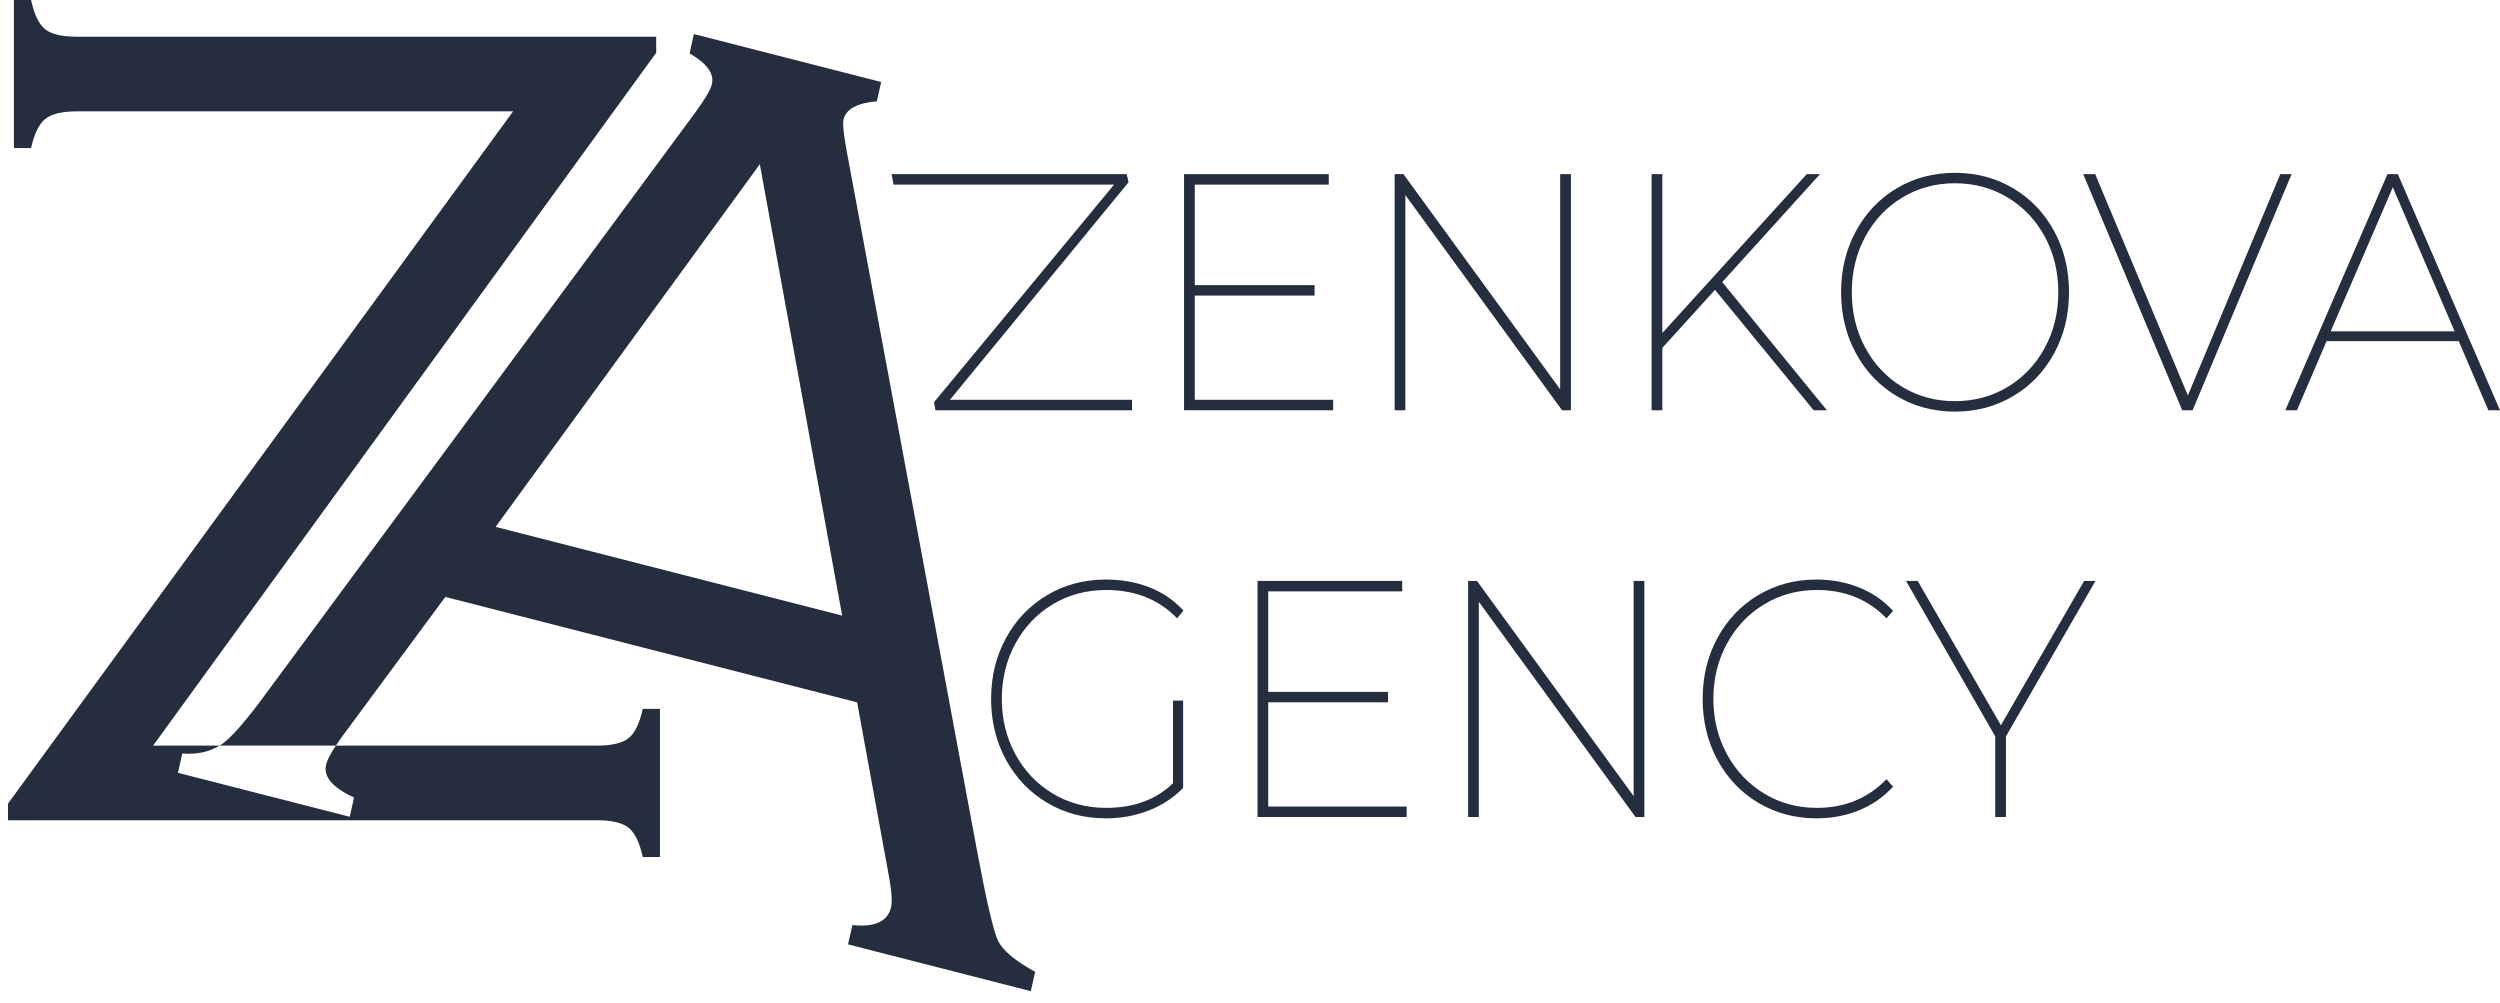 <?xml version="1.0" encoding="UTF-8"?> <svg xmlns="http://www.w3.org/2000/svg" width="197" height="79" viewBox="0 0 197 79" fill="none"> <path d="M27.899 62.842L27.558 64.363L14.023 60.898L14.364 59.377C15.546 59.461 16.517 59.246 17.295 58.755H12.064L51.708 4.159V2.894H6.085C4.902 2.894 4.062 2.701 3.569 2.314C3.076 1.929 2.702 1.157 2.449 -0.001H1.096V11.669H2.449C2.702 10.535 3.076 9.77 3.569 9.371C4.063 8.973 4.902 8.774 6.086 8.774H40.433L0.631 63.323V64.635H47.014C48.198 64.635 49.036 64.831 49.529 65.223C50.023 65.615 50.397 66.383 50.65 67.531H52.003V55.861H50.65C50.397 57.007 50.023 57.775 49.529 58.167C49.037 58.559 48.198 58.755 47.016 58.755H26.464C26.029 59.411 25.77 59.917 25.692 60.266C25.48 61.217 26.214 62.077 27.899 62.842Z" fill="#252E3F"></path> <path d="M39.053 41.517L59.874 12.94L66.362 48.509L39.053 41.517ZM78.642 74.125C78.279 73.361 77.721 70.956 76.966 66.907L66.738 12.006C66.481 10.633 66.392 9.773 66.469 9.424C66.655 8.6 67.528 8.12 69.095 7.985L69.435 6.462L54.678 2.685L54.338 4.206C55.697 4.99 56.285 5.794 56.102 6.618C56.002 7.062 55.546 7.834 54.737 8.934L21.035 54.55C19.451 56.726 18.261 58.097 17.461 58.662C17.41 58.698 17.349 58.722 17.295 58.755H26.463C26.62 58.518 26.797 58.265 27 57.987L35.09 47.038L67.542 55.346L69.903 68.266C70.229 69.893 70.336 70.96 70.222 71.466C69.966 72.606 68.947 73.084 67.168 72.895L66.827 74.417L81.228 78.103L81.569 76.582C79.98 75.707 79.004 74.888 78.642 74.125Z" fill="#252E3F"></path> <path d="M89.204 31.504V32.328H73.712L73.602 31.691L87.788 14.548H70.409L70.259 13.724H88.781L88.931 14.361L74.855 31.504H89.204Z" fill="#252E3F"></path> <path d="M105.054 31.504V32.328H93.303V13.724H104.706V14.548H94.148V22.468H103.588V23.292H94.148V31.504H105.054Z" fill="#252E3F"></path> <path d="M123.787 13.724V32.328H123.09L110.742 15.372V32.328H109.897V13.724H110.594L122.941 30.68V13.724H123.787Z" fill="#252E3F"></path> <path d="M135.14 22.84L130.991 27.412V32.328H130.146V13.724H130.991V26.241L142.37 13.724H143.413L135.711 22.23L143.959 32.328H142.916L135.14 22.84Z" fill="#252E3F"></path> <path d="M158.195 30.495C159.436 29.751 160.413 28.723 161.126 27.412C161.838 26.101 162.194 24.639 162.194 23.027C162.194 21.413 161.838 19.952 161.126 18.641C160.413 17.329 159.436 16.301 158.195 15.559C156.952 14.815 155.57 14.441 154.045 14.441C152.521 14.441 151.143 14.815 149.91 15.559C148.674 16.301 147.701 17.329 146.99 18.641C146.277 19.952 145.922 21.413 145.922 23.027C145.922 24.639 146.277 26.101 146.99 27.412C147.701 28.723 148.674 29.751 149.91 30.495C151.143 31.239 152.521 31.611 154.045 31.611C155.57 31.611 156.952 31.239 158.195 30.495ZM149.461 31.212C148.094 30.397 147.022 29.272 146.245 27.836C145.466 26.401 145.077 24.799 145.077 23.027C145.077 21.255 145.466 19.651 146.245 18.216C147.022 16.78 148.094 15.656 149.461 14.84C150.829 14.025 152.355 13.619 154.045 13.619C155.734 13.619 157.266 14.025 158.641 14.84C160.016 15.656 161.092 16.78 161.87 18.216C162.649 19.651 163.039 21.255 163.039 23.027C163.039 24.799 162.649 26.401 161.87 27.836C161.092 29.272 160.016 30.397 158.641 31.212C157.266 32.027 155.734 32.435 154.045 32.435C152.355 32.435 150.829 32.027 149.461 31.212Z" fill="#252E3F"></path> <path d="M180.578 13.724L172.777 32.328H171.957L164.156 13.724H165.101L172.405 31.159L179.685 13.724H180.578Z" fill="#252E3F"></path> <path d="M193.423 26.109L188.555 14.761L183.659 26.109H193.423ZM193.746 26.88H183.336L181.001 32.329H180.082L188.131 13.724H188.951L197 32.329H196.082L193.746 26.88Z" fill="#252E3F"></path> <path d="M92.433 55.209H93.23V62.093C92.466 62.873 91.56 63.465 90.508 63.873C89.456 64.281 88.334 64.485 87.143 64.485C85.436 64.485 83.896 64.077 82.521 63.263C81.147 62.447 80.066 61.321 79.279 59.887C78.492 58.452 78.099 56.848 78.099 55.076C78.099 53.305 78.492 51.701 79.279 50.265C80.066 48.831 81.147 47.707 82.521 46.891C83.896 46.076 85.436 45.668 87.143 45.668C88.384 45.668 89.527 45.872 90.572 46.28C91.615 46.687 92.51 47.299 93.254 48.113L92.758 48.725C91.317 47.236 89.452 46.492 87.166 46.492C85.61 46.492 84.206 46.869 82.956 47.621C81.706 48.375 80.723 49.407 80.012 50.717C79.299 52.029 78.944 53.481 78.944 55.076C78.944 56.671 79.299 58.124 80.012 59.435C80.723 60.747 81.706 61.779 82.956 62.531C84.206 63.284 85.61 63.66 87.166 63.66C89.336 63.66 91.093 63.015 92.433 61.721V55.209Z" fill="#252E3F"></path> <path d="M110.843 63.555V64.379H99.091V45.775H110.495V46.599H99.936V54.519H109.376V55.343H99.936V63.555H110.843Z" fill="#252E3F"></path> <path d="M129.575 45.775V64.379H128.878L116.532 47.423V64.379H115.687V45.775H116.383L128.73 62.731V45.775H129.575Z" fill="#252E3F"></path> <path d="M138.555 63.262C137.189 62.447 136.116 61.322 135.338 59.887C134.559 58.451 134.169 56.848 134.169 55.076C134.169 53.304 134.559 51.7 135.338 50.266C136.116 48.831 137.189 47.706 138.555 46.89C139.922 46.075 141.449 45.668 143.139 45.668C144.332 45.668 145.449 45.876 146.492 46.292C147.536 46.708 148.43 47.324 149.175 48.139L148.654 48.724C147.213 47.235 145.384 46.491 143.163 46.491C141.641 46.491 140.256 46.868 139.015 47.622C137.772 48.374 136.795 49.407 136.083 50.718C135.37 52.028 135.015 53.482 135.015 55.076C135.015 56.671 135.37 58.123 136.083 59.434C136.795 60.746 137.772 61.778 139.015 62.531C140.256 63.284 141.641 63.66 143.163 63.66C145.366 63.66 147.197 62.907 148.654 61.4L149.175 61.986C148.43 62.802 147.54 63.422 146.505 63.846C145.47 64.272 144.347 64.484 143.139 64.484C141.449 64.484 139.922 64.076 138.555 63.262Z" fill="#252E3F"></path> <path d="M158.069 58.027V64.379H157.224V58.027L150.195 45.775H151.113L157.672 57.15L164.23 45.775H165.125L158.069 58.027Z" fill="#252E3F"></path> </svg> 
